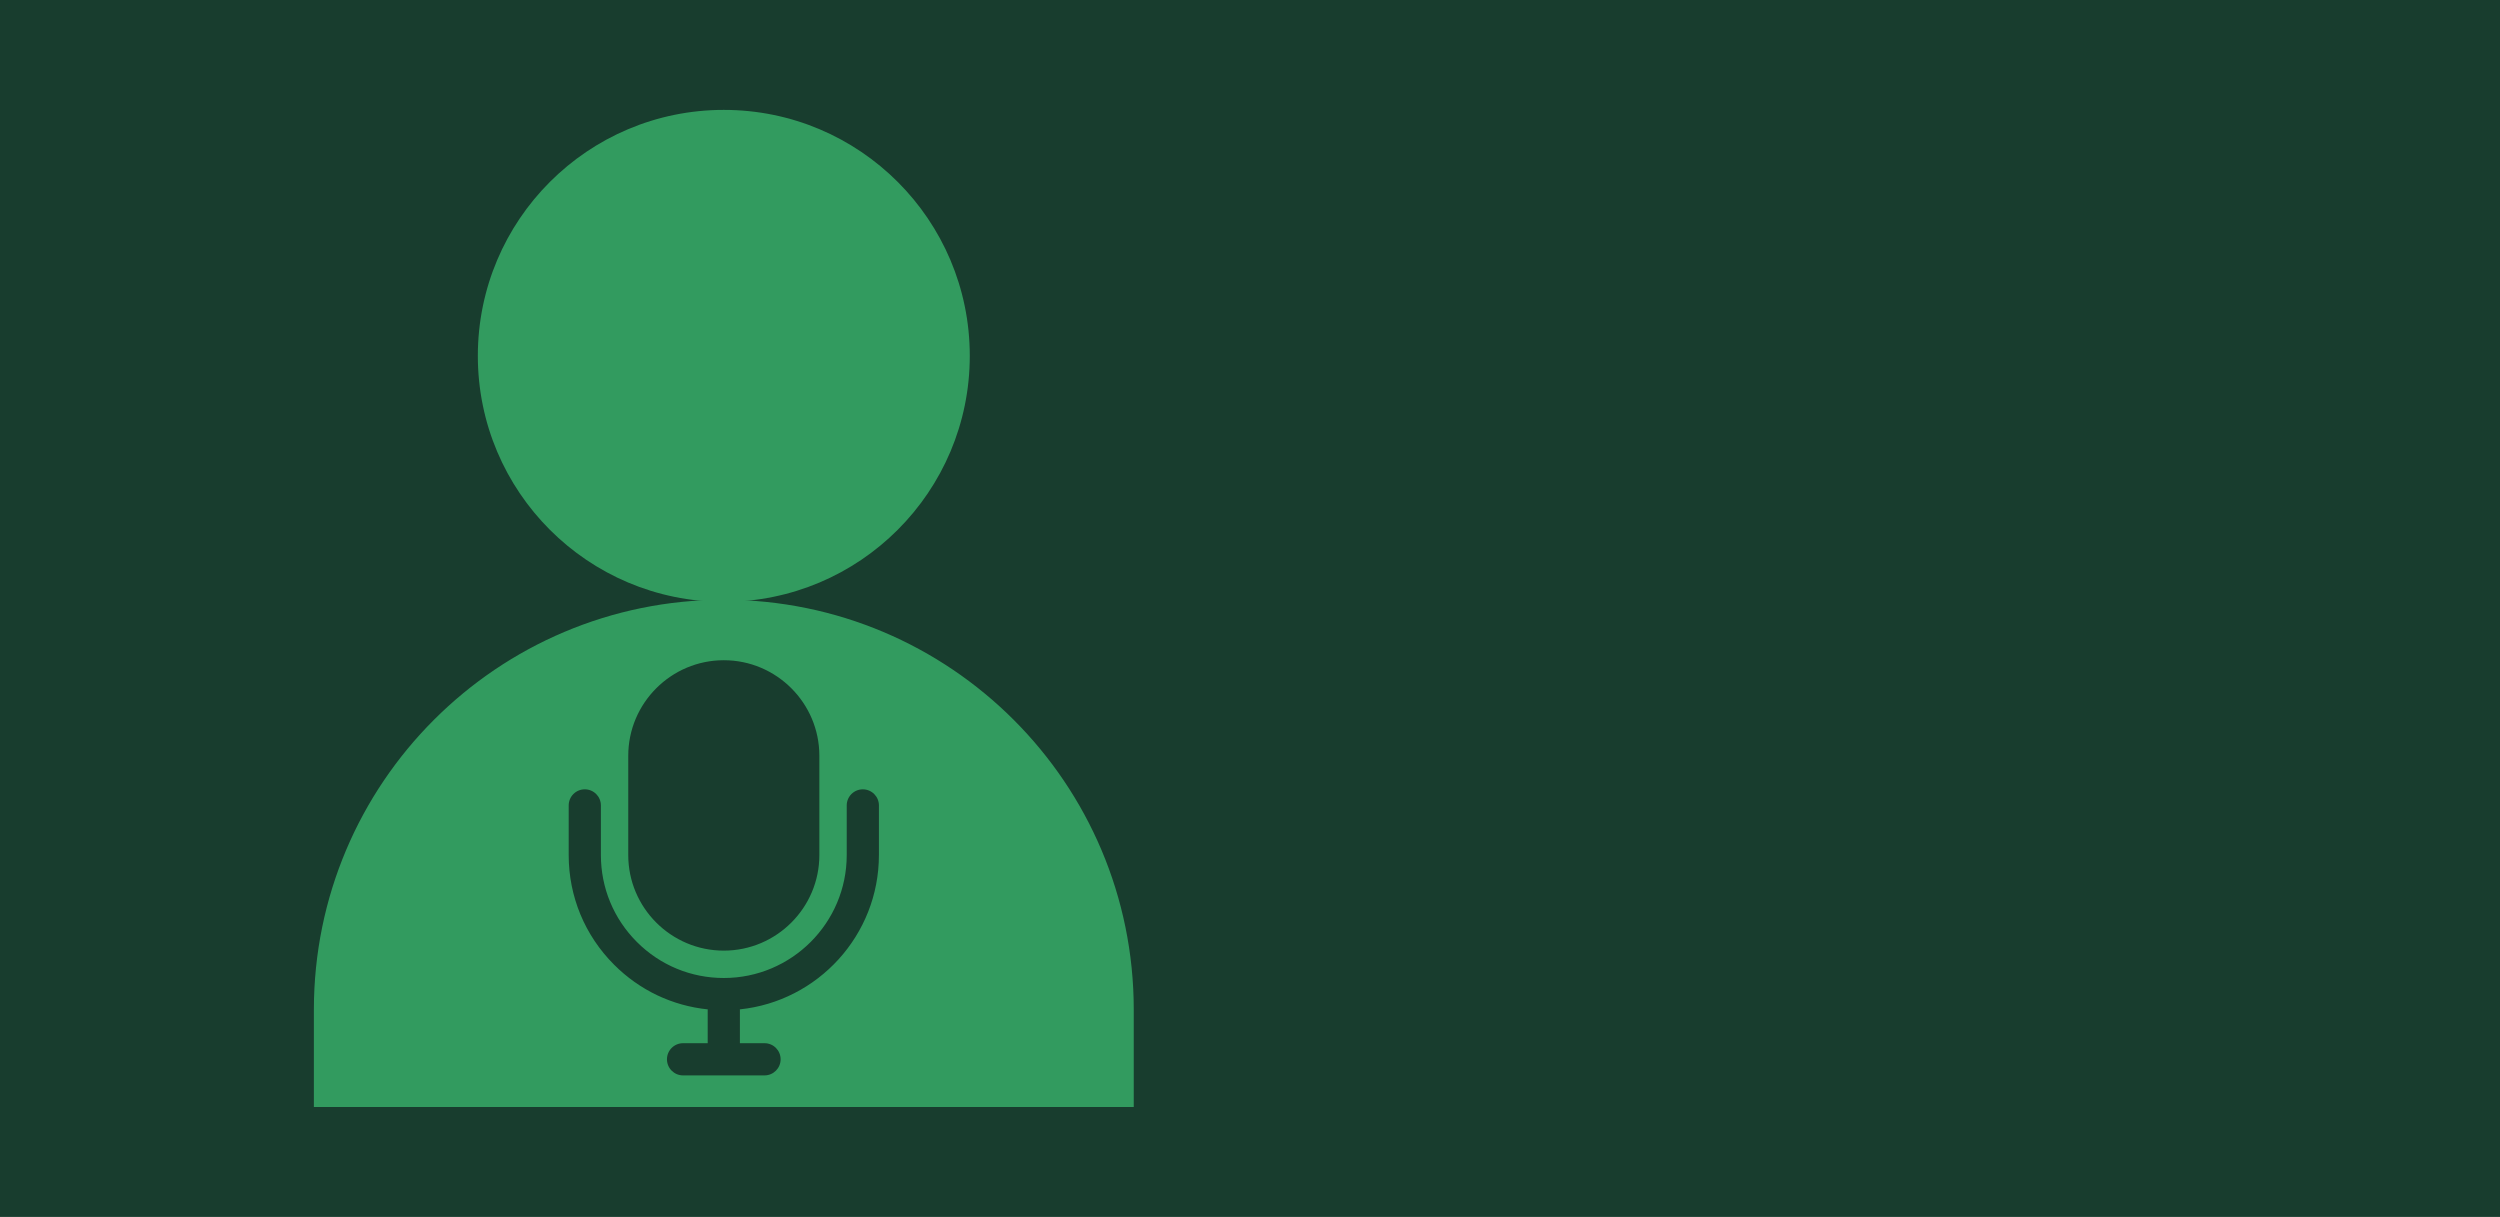 <?xml version="1.0" encoding="UTF-8"?>
<svg xmlns="http://www.w3.org/2000/svg" viewBox="0 0 1360 662">
  <defs>
    <style>
      .cls-1 {
        fill: #329b5f;
      }

      .cls-2 {
        fill: #183d2e;
      }
    </style>
  </defs>
  <g id="_Älgört" data-name="Älgört">
    <rect class="cls-2" width="1360" height="662"/>
  </g>
  <g id="Podd">
    <g>
      <path class="cls-1" d="M393.75,326.27c-123.16,0-223,99.84-223,223v52.94h446.01v-52.94c0-123.16-99.84-223-223-223ZM341.77,411.14c0-28.65,23.32-51.98,51.98-51.98s51.98,23.32,51.98,51.98v54.02c0,28.65-23.32,51.98-51.98,51.98s-51.98-23.32-51.98-51.99v-54.01ZM478.13,465.16h0c0,43.58-33.21,79.55-75.65,83.94.01.19.03.38.03.57v17.83h13.39c4.84,0,8.76,3.92,8.76,8.76s-3.92,8.76-8.76,8.76h-44.31c-4.84,0-8.76-3.92-8.76-8.76s3.92-8.76,8.76-8.76h13.4v-17.83c0-.19.02-.38.03-.57-19.25-1.97-37.08-10.41-50.93-24.28-15.94-15.93-24.72-37.13-24.72-59.66v-27.01c0-4.84,3.92-8.76,8.76-8.76s8.76,3.92,8.76,8.76v27.01c0,17.86,6.96,34.65,19.59,47.28,12.62,12.63,29.41,19.59,47.28,19.59,36.87,0,66.86-29.99,66.86-66.86v-27.01c0-4.84,3.92-8.76,8.76-8.76s8.76,3.92,8.76,8.76v27.01Z"/>
      <path class="cls-1" d="M527.56,193.59c0,73.9-59.91,133.81-133.81,133.81s-133.81-59.91-133.81-133.81,59.91-133.81,133.81-133.81,133.81,59.91,133.81,133.81"/>
    </g>
  </g>
</svg>